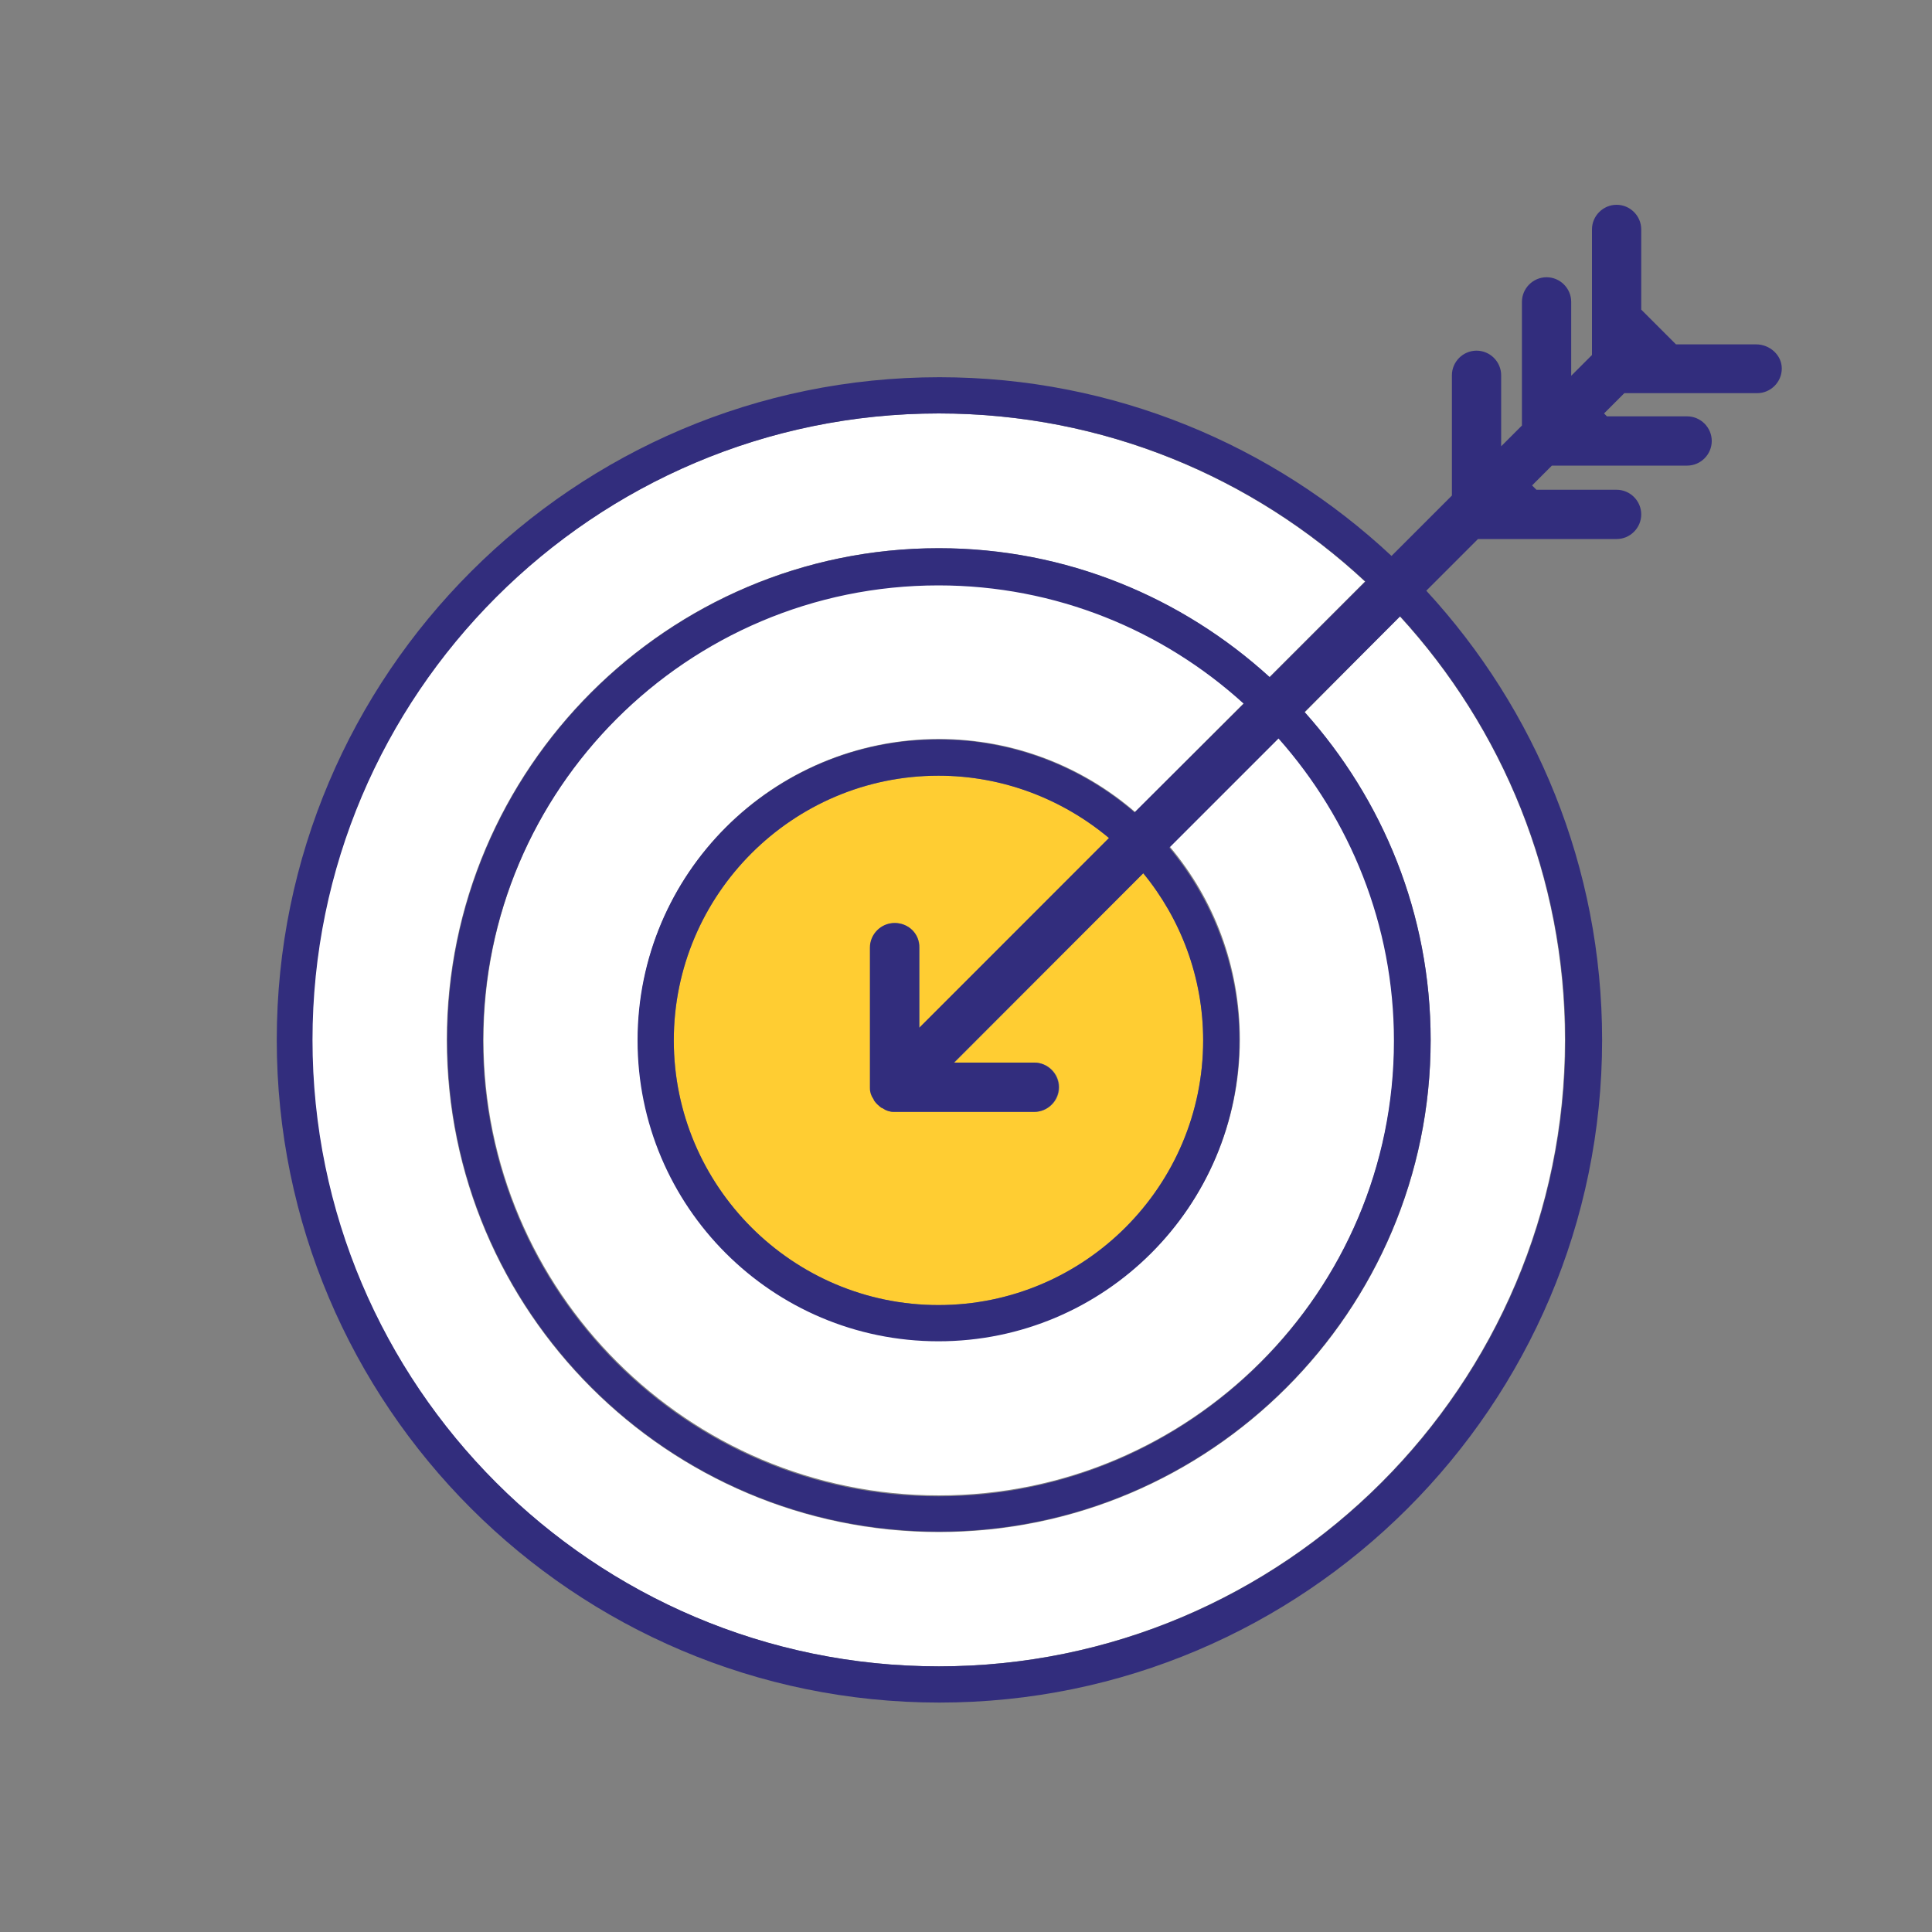 <?xml version="1.0" encoding="utf-8"?>
<!-- Generator: Adobe Illustrator 22.1.0, SVG Export Plug-In . SVG Version: 6.00 Build 0)  -->
<svg version="1.1" id="Layer_1" xmlns="http://www.w3.org/2000/svg" xmlns:xlink="http://www.w3.org/1999/xlink" x="0px" y="0px"
	 viewBox="0 0 400 400" style="enable-background:new 0 0 400 400;" xml:space="preserve">
<rect x="0" y="0" width="400" height="400" fill="#808080" stroke="none"/>
<style type="text/css">
	.st0{fill:#FFFFFF;}
	.st1{fill:#FFCD32;}
	.st2{fill:#322D7D;}
</style>
<g>
	<path class="st0" d="M270.1,147.5c16.2,18,26.1,41.8,26.1,67.9c0,56.1-45.7,101.8-101.8,101.8S92.5,271.5,92.5,215.3
		c0-56.1,45.7-101.8,101.8-101.8c26.4,0,50.4,10.2,68.5,26.7l19.8-19.8c-23.2-21.6-54.2-34.8-88.3-34.8
		c-71.5,0-129.7,58.2-129.7,129.7c0,71.5,58.2,129.7,129.7,129.7c71.5,0,129.7-58.2,129.7-129.7c0-33.8-13-64.6-34.2-87.7
		L270.1,147.5z"/>
	<path class="st0" d="M194.4,121c-52,0-94.3,42.3-94.3,94.3s42.3,94.3,94.3,94.3c52,0,94.3-42.3,94.3-94.3c0-24-9.1-45.9-23.9-62.6
		l-22.6,22.6c9.1,10.8,14.5,24.7,14.5,39.9c0,34.4-27.9,62.3-62.3,62.3s-62.3-27.9-62.3-62.3S160,153,194.4,153
		c15.5,0,29.7,5.7,40.6,15.1l22.6-22.6C240.8,130.3,218.7,121,194.4,121z"/>
	<path class="st1" d="M229.6,173.5c-9.5-8-21.8-12.9-35.3-12.9c-30.2,0-54.8,24.6-54.8,54.8s24.6,54.8,54.8,54.8
		s54.8-24.6,54.8-54.8c0-13.1-4.6-25.2-12.4-34.6L197.6,220h16.6c2.8,0,5.1,2.3,5.1,5.1c0,2.8-2.3,5.1-5.1,5.1h-28.9
		c-0.3,0-0.7,0-1-0.1c-0.2,0-0.3-0.1-0.4-0.1c-0.2-0.1-0.3-0.1-0.5-0.2c-0.2-0.1-0.3-0.2-0.5-0.3c-0.1-0.1-0.3-0.1-0.4-0.2
		c-0.6-0.4-1-0.9-1.4-1.4c-0.1-0.1-0.1-0.2-0.2-0.4c-0.1-0.2-0.2-0.3-0.3-0.5c-0.1-0.2-0.1-0.3-0.2-0.5c0-0.1-0.1-0.3-0.1-0.4
		c-0.1-0.3-0.1-0.7-0.1-1v-28.9c0-2.8,2.3-5.1,5.1-5.1c2.8,0,5.1,2.3,5.1,5.1v16.6L229.6,173.5z"/>
	<path class="st2" d="M363.6,71.3H347l-7.2-7.2V47.5c0-2.8-2.3-5.1-5.1-5.1s-5.1,2.3-5.1,5.1v26l-4.3,4.3V62.5
		c0-2.8-2.3-5.1-5.1-5.1c-2.8,0-5.1,2.3-5.1,5.1v25.6l-4.3,4.3V77.7c0-2.8-2.3-5.1-5.1-5.1s-5.1,2.3-5.1,5.1v24.9l-12.5,12.5
		c-24.5-22.9-57.4-37-93.6-37c-75.6,0-137.2,61.5-137.2,137.2s61.5,137.2,137.2,137.2c75.6,0,137.2-61.5,137.2-137.2
		c0-35.8-13.8-68.5-36.4-93l10.7-10.7h28.7c2.8,0,5.1-2.3,5.1-5.1s-2.3-5.1-5.1-5.1h-16.6l-0.9-0.9l4.1-4.1h28
		c2.8,0,5.1-2.3,5.1-5.1s-2.3-5.1-5.1-5.1h-16.6l-0.6-0.6l4.2-4.2h27.5c2.8,0,5.1-2.3,5.1-5.1S366.4,71.3,363.6,71.3z M324.1,215.3
		c0,71.5-58.2,129.7-129.7,129.7c-71.5,0-129.7-58.2-129.7-129.7c0-71.5,58.2-129.7,129.7-129.7c34.1,0,65.1,13.2,88.3,34.8
		l-19.8,19.8c-18.1-16.5-42.1-26.7-68.5-26.7c-56.1,0-101.8,45.7-101.8,101.8c0,56.1,45.7,101.8,101.8,101.8s101.8-45.7,101.8-101.8
		c0-26.1-9.9-49.8-26.1-67.9l19.8-19.8C311.1,150.8,324.1,181.6,324.1,215.3z M185.2,191.1c-2.8,0-5.1,2.3-5.1,5.1v28.9
		c0,0.3,0,0.7,0.1,1c0,0.2,0.1,0.3,0.1,0.4c0.1,0.2,0.1,0.3,0.2,0.5c0.1,0.2,0.2,0.3,0.3,0.5c0.1,0.1,0.1,0.3,0.2,0.4
		c0.4,0.6,0.9,1,1.4,1.4c0.1,0.1,0.3,0.1,0.4,0.2c0.2,0.1,0.3,0.2,0.5,0.3c0.2,0.1,0.3,0.1,0.5,0.2c0.1,0,0.3,0.1,0.4,0.1
		c0.3,0.1,0.7,0.1,1,0.1h28.9c2.8,0,5.1-2.3,5.1-5.1c0-2.8-2.3-5.1-5.1-5.1h-16.6l39.2-39.2c7.7,9.4,12.4,21.5,12.4,34.6
		c0,30.2-24.6,54.8-54.8,54.8s-54.8-24.6-54.8-54.8s24.6-54.8,54.8-54.8c13.4,0,25.7,4.9,35.3,12.9l-39.3,39.3v-16.6
		C190.4,193.3,188.1,191.1,185.2,191.1z M234.9,168.2c-10.9-9.4-25.1-15.1-40.6-15.1c-34.4,0-62.3,27.9-62.3,62.3
		s27.9,62.3,62.3,62.3s62.3-27.9,62.3-62.3c0-15.2-5.5-29.1-14.5-39.9l22.6-22.6c14.8,16.7,23.9,38.6,23.9,62.6
		c0,52-42.3,94.3-94.3,94.3c-52,0-94.3-42.3-94.3-94.3s42.3-94.3,94.3-94.3c24.3,0,46.5,9.3,63.2,24.5L234.9,168.2z"/>
</g>
</svg>
